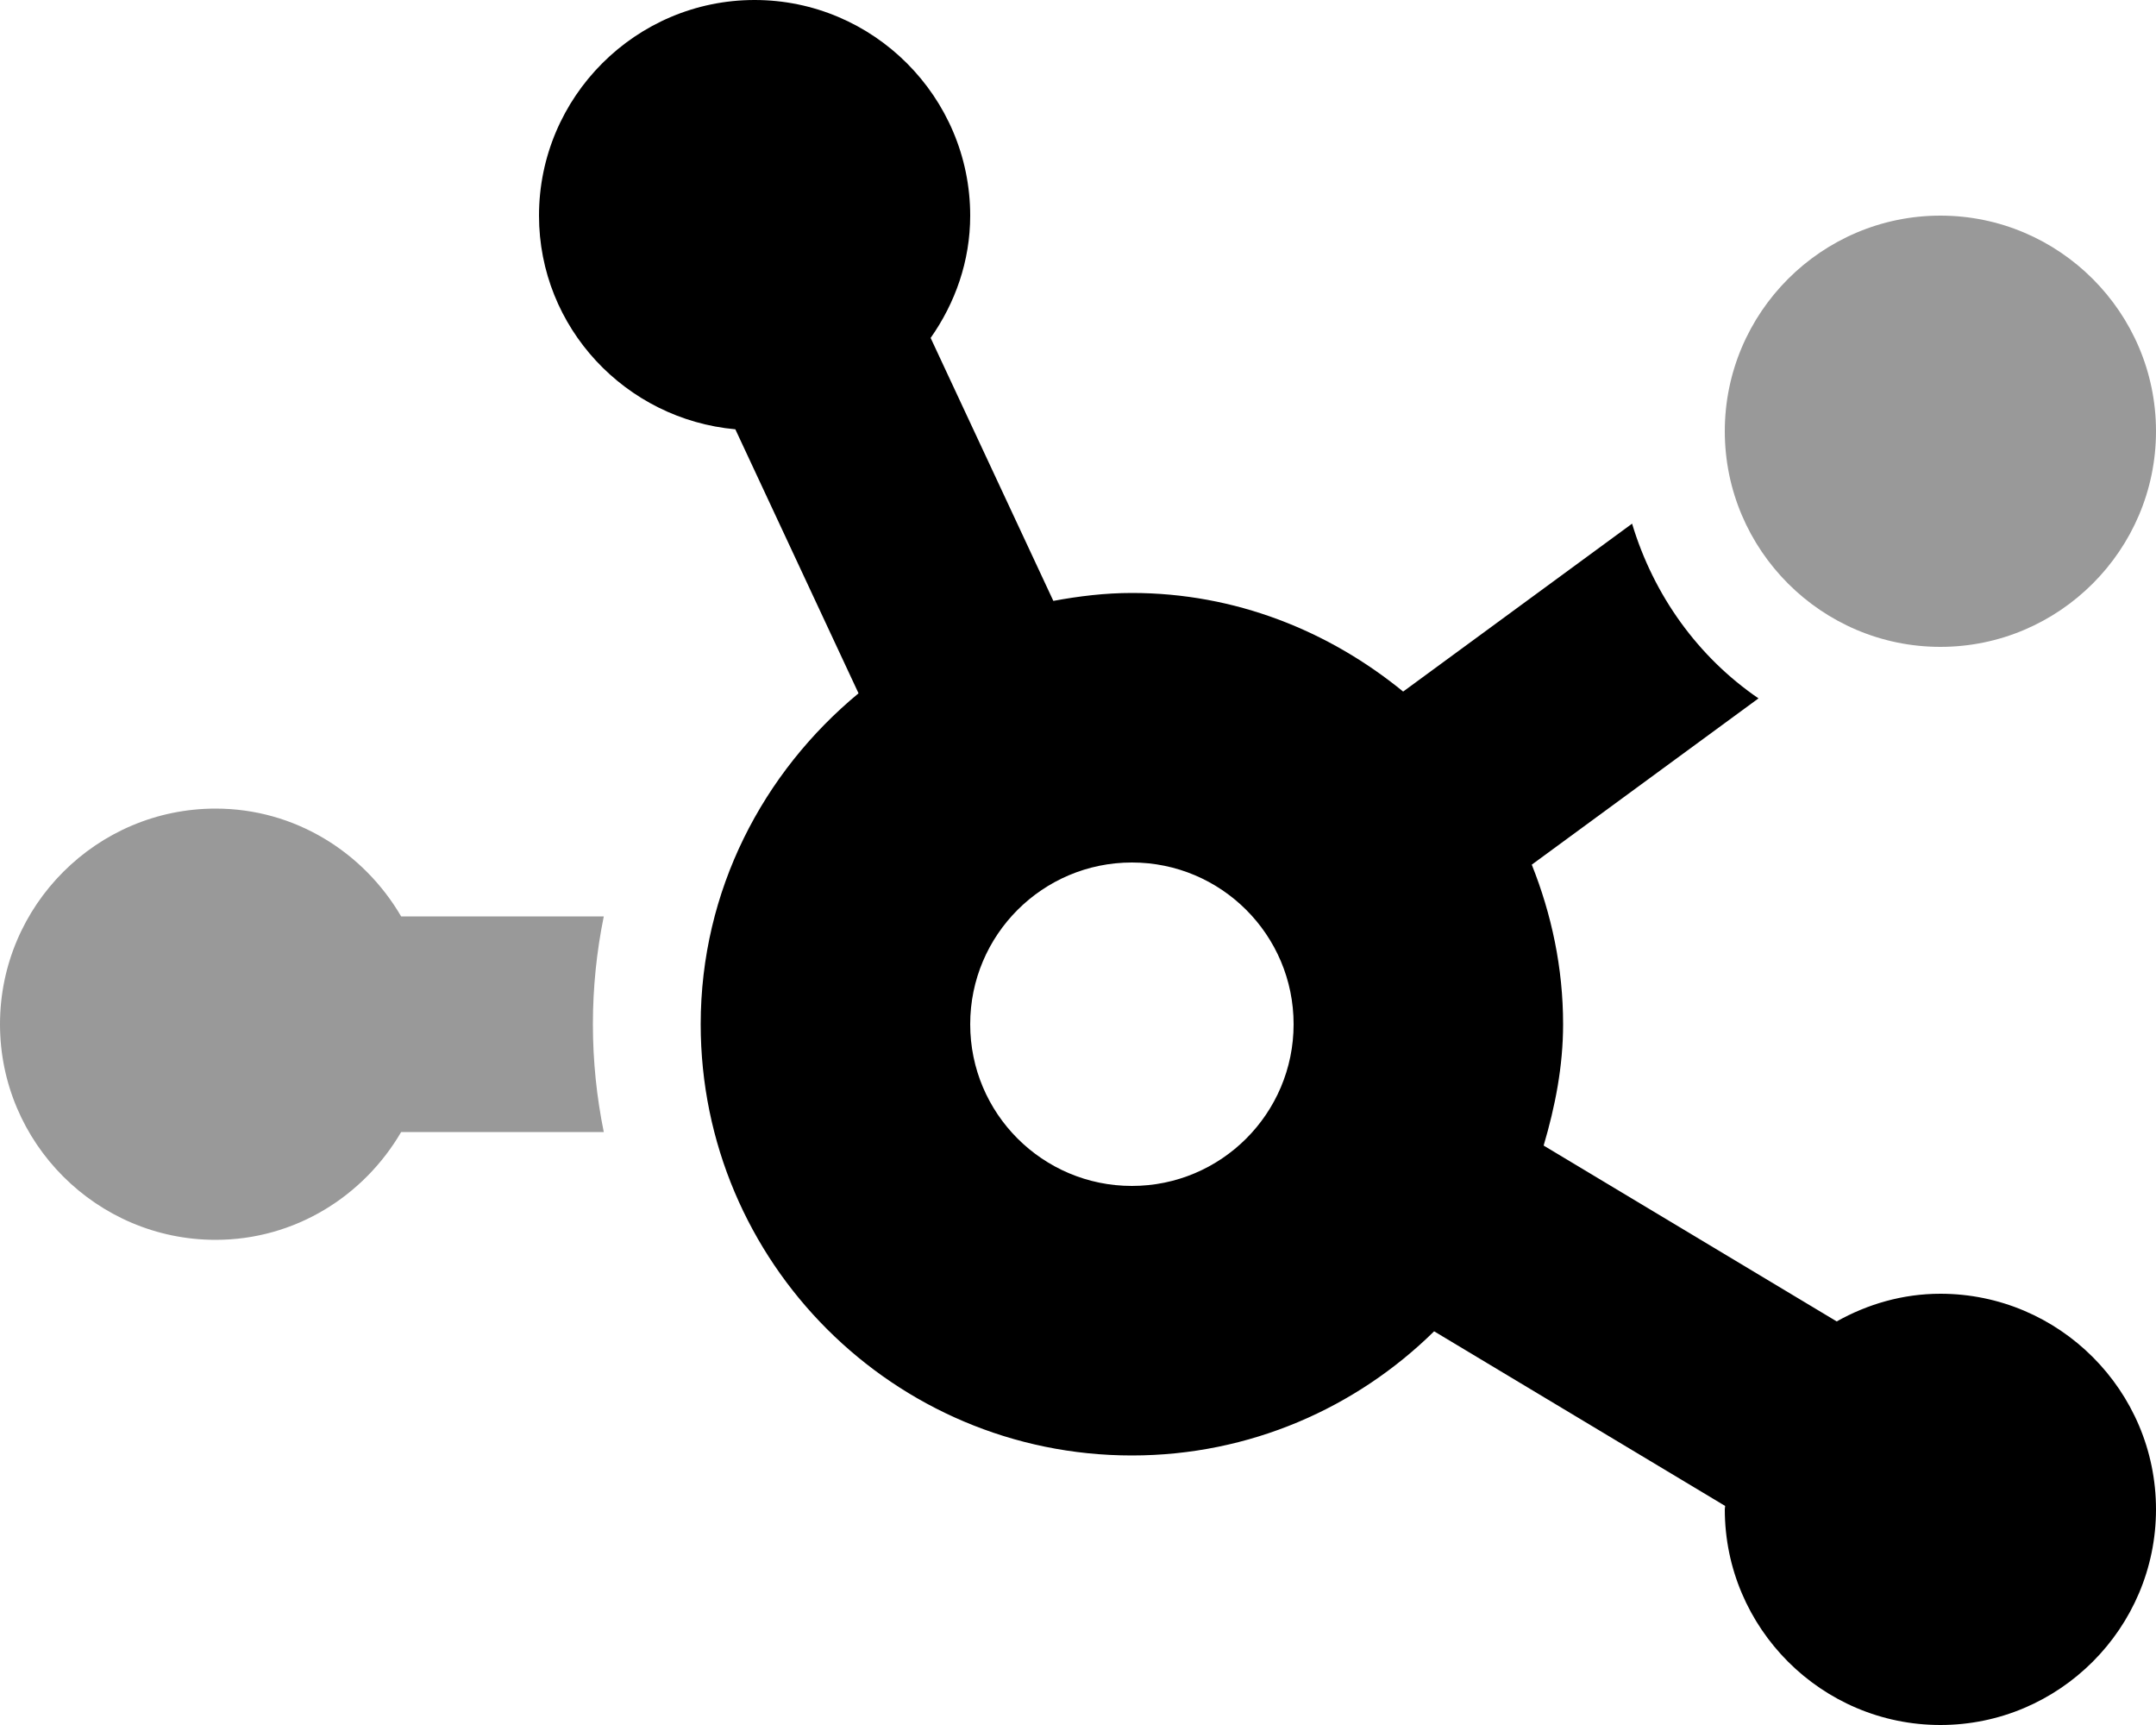 <svg xmlns="http://www.w3.org/2000/svg" viewBox="0 0 640 512"><!-- Font Awesome Pro 6.0.0-alpha2 by @fontawesome - https://fontawesome.com License - https://fontawesome.com/license (Commercial License) --><defs><style>.fa-secondary{opacity:.4}</style></defs><path d="M119.08 272C107.965 252.975 87.547 240 64 240C28.75 240 0 268.75 0 304S28.75 368 64 368C87.547 368 107.965 355.025 119.08 336H179.229C177.127 325.658 176 314.961 176 304S177.127 282.342 179.229 272H119.08ZM576 64C540.75 64 512 92.75 512 128S540.75 192 576 192S640 163.25 640 128S611.25 64 576 64Z" class="fa-secondary"/><path d="M576 384C564.807 384 554.342 387.094 545.221 392.213L458.223 340.014C461.615 328.518 464 316.592 464 304C464 287.234 460.564 271.316 454.699 256.641L522.004 207.285C504.064 195.025 490.873 176.693 484.477 155.43L416.52 205.266C394.467 187.254 366.68 176 336 176C328.012 176 320.264 176.949 312.68 178.352L276.256 100.303C283.525 89.979 288 77.537 288 64C288 28.75 259.25 0 224 0S160 28.75 160 64C160 97.293 185.734 124.467 218.281 127.42L254.852 205.783C226.471 229.266 208 264.307 208 304C208 374.666 265.334 432 336 432C370.967 432 402.605 417.893 425.713 395.148L512.104 446.982C512.094 447.324 512 447.66 512 448C512 483.25 540.75 512 576 512S640 483.25 640 448S611.25 384 576 384ZM336 352C309.5 352 288 330.5 288 304S309.5 256 336 256S384 277.5 384 304S362.5 352 336 352Z" class="fa-primary"/></svg>